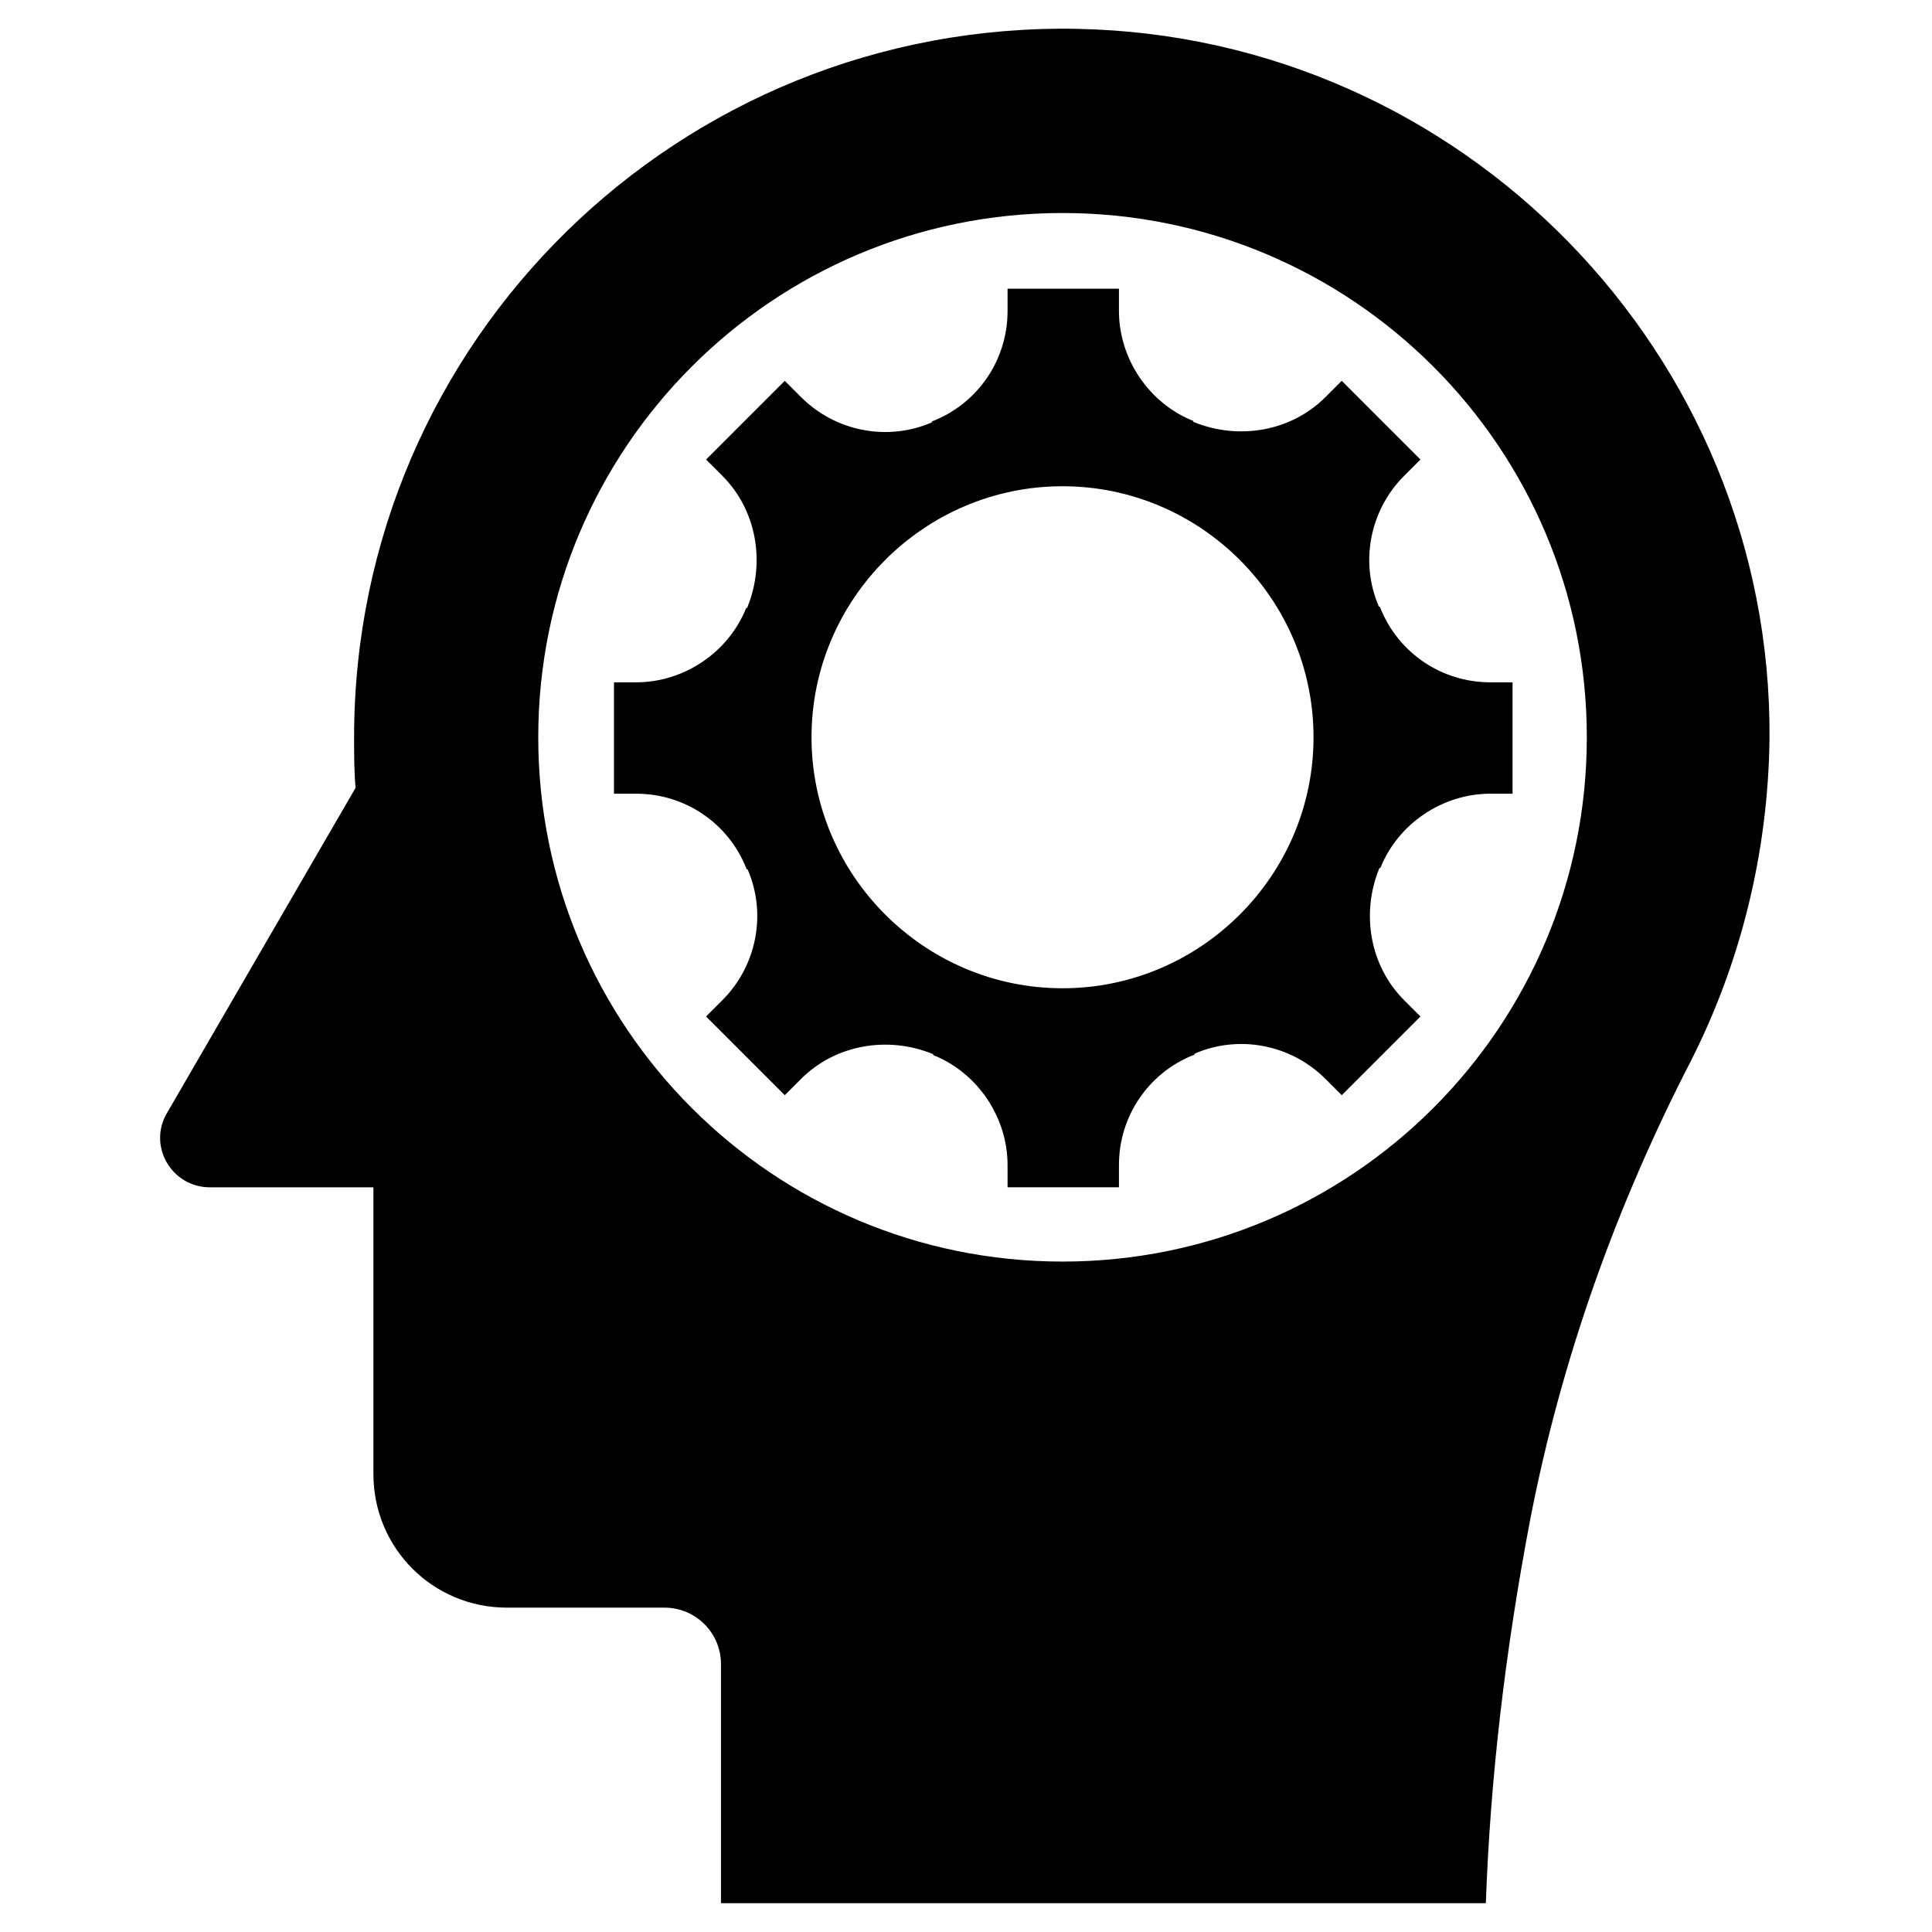 <?xml version="1.0" encoding="UTF-8"?>
<!-- The Best Svg Icon site in the world: iconSvg.co, Visit us! https://iconsvg.co -->
<svg fill="#000000" width="800px" height="800px" version="1.1" viewBox="144 144 512 512" xmlns="http://www.w3.org/2000/svg">
 <g>
  <path d="m429.52 151.64c-105.48-1.969-191.68 82.656-191.68 187.75 0 4.328 0 9.055 0.395 13.383l-49.988 86.199c-5.117 8.66 1.18 19.68 11.414 19.68h43.297v75.965c0 19.68 15.742 35.426 35.426 35.426h41.723c8.266 0 14.957 6.691 14.957 14.957v63.371h202.7c1.18-33.062 5.117-66.914 11.809-101.94 8.266-42.508 22.828-83.051 42.508-121.23 12.988-25.586 20.469-54.711 20.859-85.41 0.785-101.95-81.477-186.18-183.42-188.14zm-3.938 326.69c-76.754 0-138.94-62.188-138.94-138.94 0-76.754 62.188-138.94 138.94-138.94 76.754 0 138.94 62.188 138.94 138.94 0 76.754-62.188 138.94-138.94 138.94z"/>
  <path d="m509.81 305.14s0-0.395-0.395-0.395c-5.117-11.809-2.363-25.586 6.691-34.637l4.328-4.328-20.859-20.859-4.328 4.328c-9.055 9.055-22.828 11.414-34.637 6.691 0 0-0.395 0-0.395-0.395-11.809-4.723-19.68-16.531-19.68-29.125v-5.902h-29.52v5.902c0 12.988-7.871 24.402-19.68 29.125 0 0-0.395 0-0.395 0.395-11.809 5.117-25.586 2.363-34.637-6.691l-4.328-4.328-20.859 20.859 4.328 4.328c9.055 9.055 11.414 22.828 6.691 34.637 0 0 0 0.395-0.395 0.395-4.723 11.809-16.531 19.68-29.125 19.68h-5.902v29.52h5.902c12.988 0 24.402 7.871 29.125 19.68 0 0 0 0.395 0.395 0.395 5.117 11.809 2.363 25.586-6.691 34.637l-4.328 4.328 20.859 20.859 4.328-4.328c9.055-9.055 22.828-11.414 34.637-6.691 0 0 0.395 0 0.395 0.395 11.809 4.723 19.68 16.531 19.68 29.125v5.902h29.52v-5.902c0-12.988 7.871-24.402 19.68-29.125 0 0 0.395 0 0.395-0.395 11.809-5.117 25.586-2.363 34.637 6.691l4.328 4.328 20.859-20.859-4.328-4.328c-9.055-9.055-11.414-22.828-6.691-34.637 0 0 0-0.395 0.395-0.395 4.723-11.809 16.531-19.68 29.125-19.68h5.902v-29.52h-5.902c-12.988 0-24.402-7.871-29.125-19.68zm-84.23 100.76c-36.605 0-66.52-29.914-66.52-66.52 0-36.605 29.914-66.52 66.52-66.52s66.52 29.914 66.52 66.52c0 36.605-29.914 66.52-66.52 66.52z"/>
 </g>
</svg>